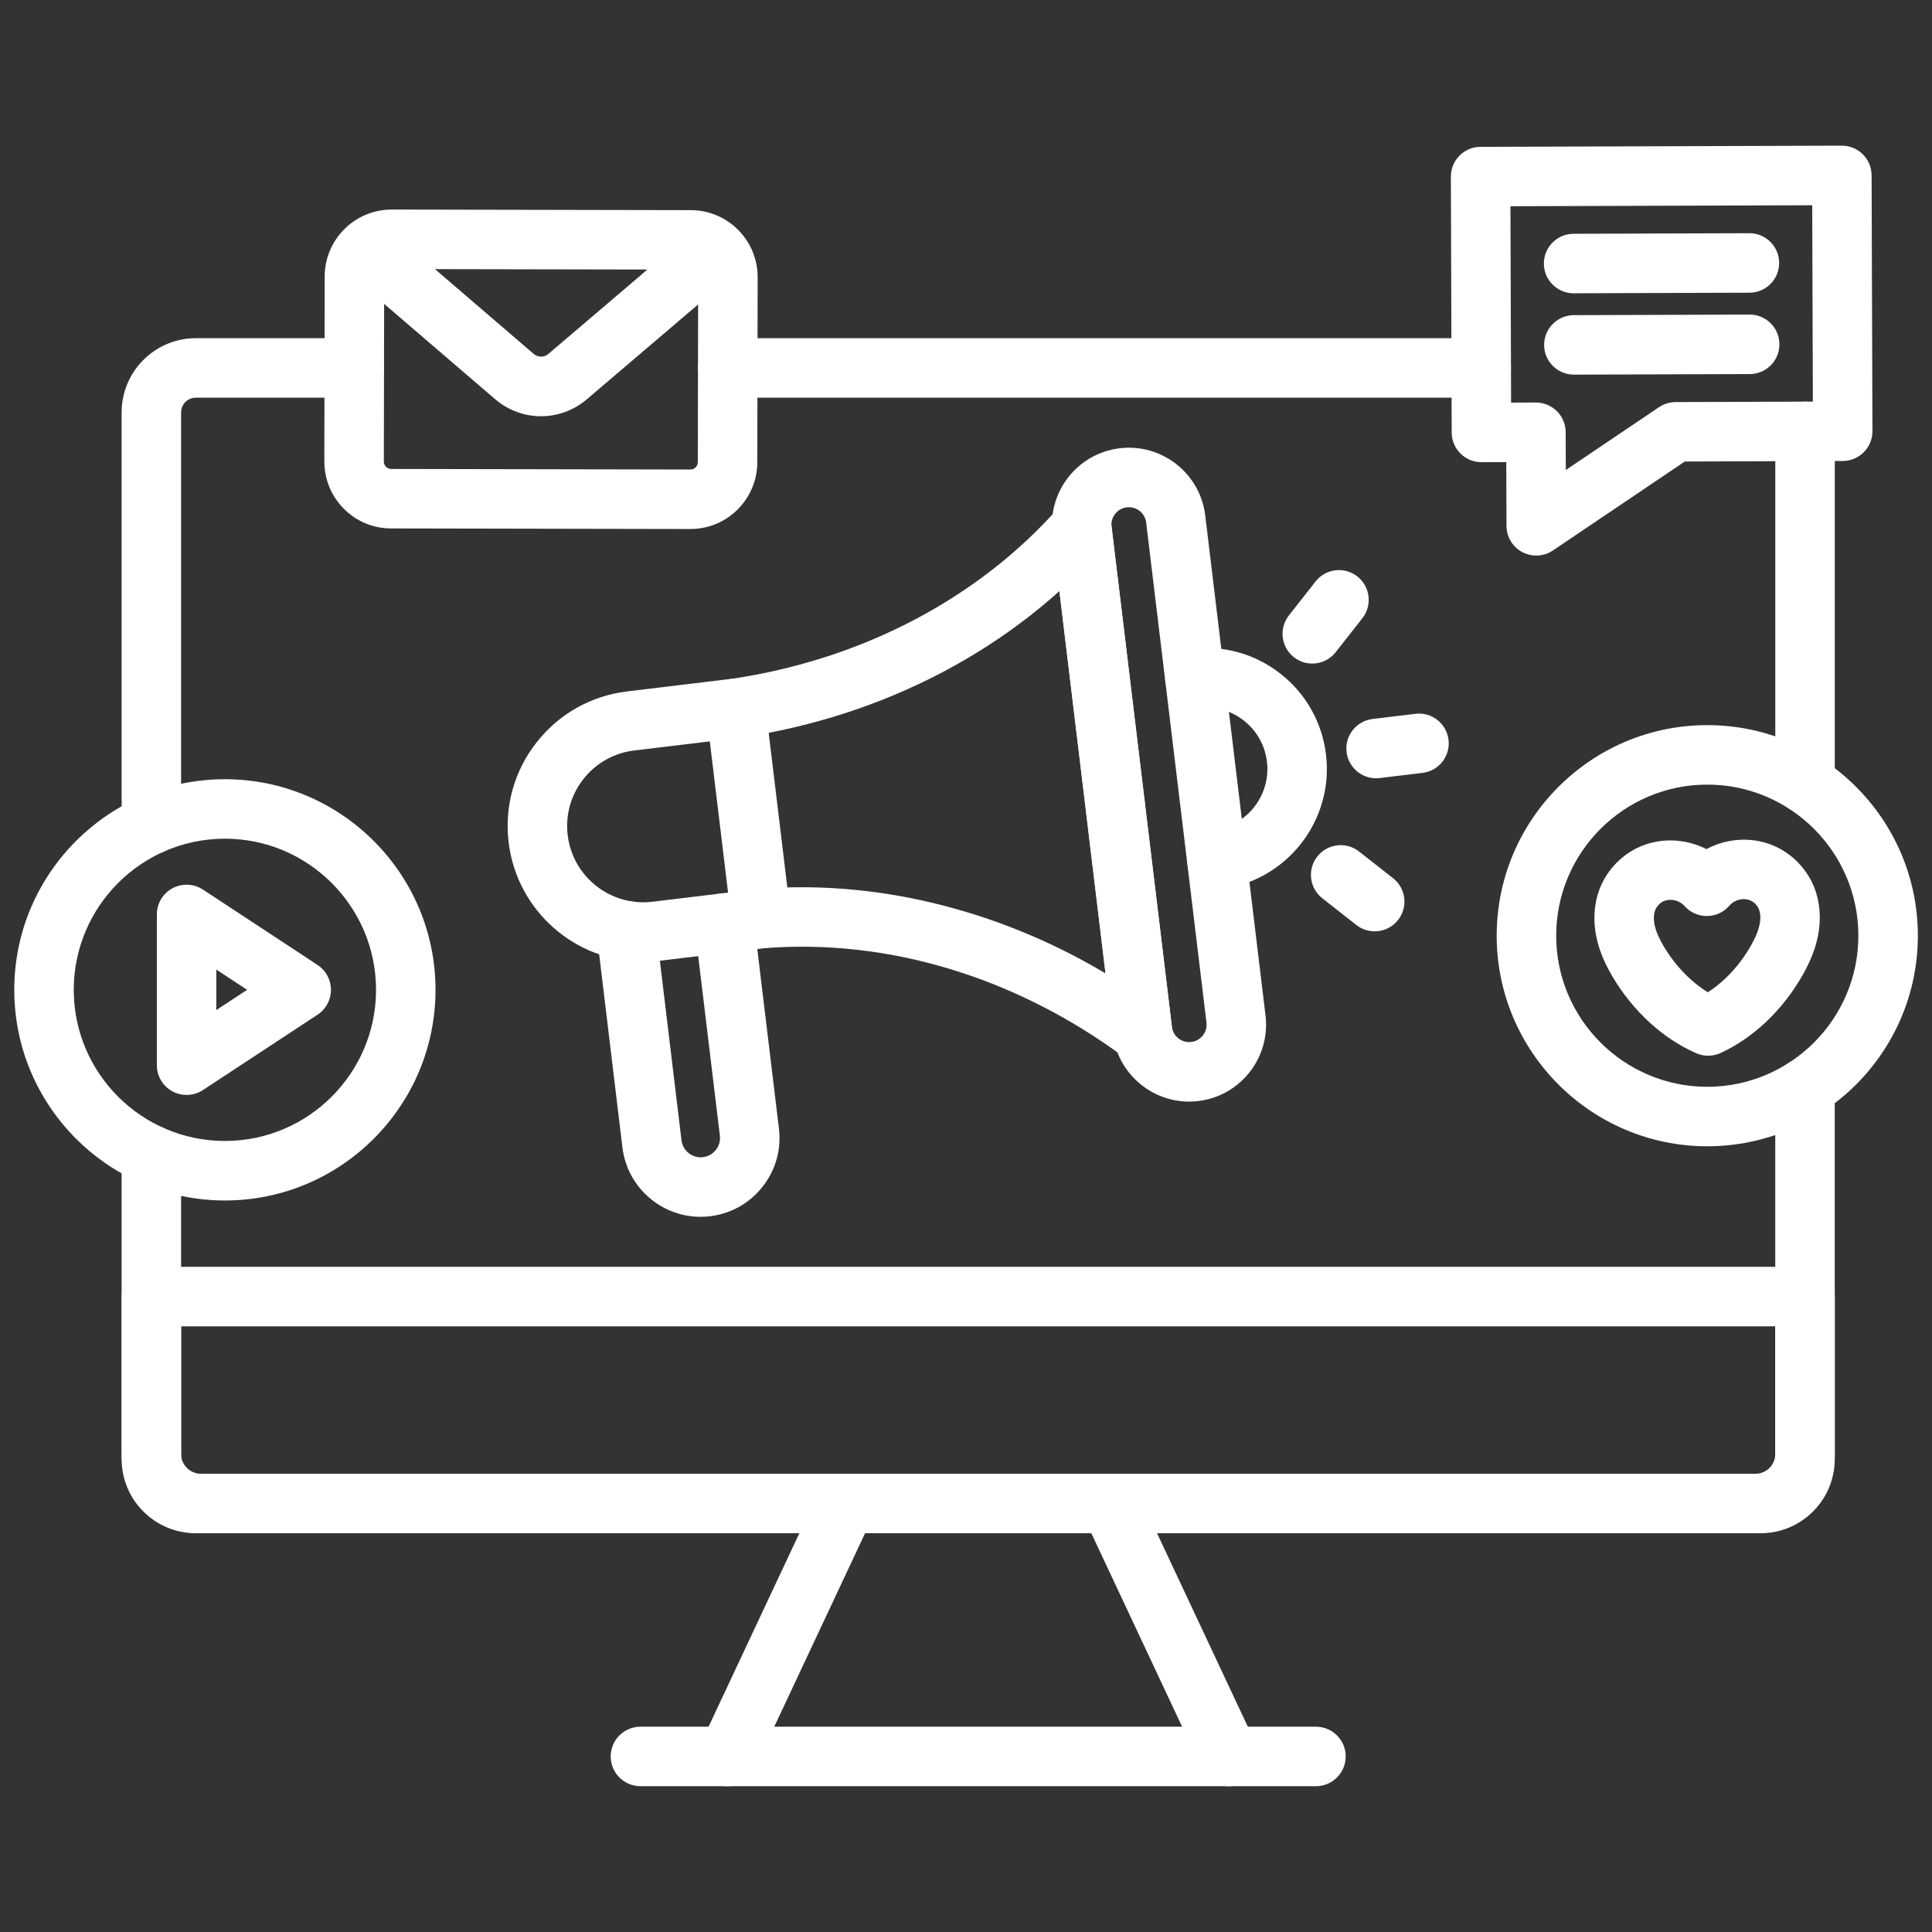 <svg xmlns="http://www.w3.org/2000/svg" xmlns:xlink="http://www.w3.org/1999/xlink" width="500" zoomAndPan="magnify" viewBox="0 0 375 375" height="500" preserveAspectRatio="xMidYMid meet" version="1.0"><rect x="0" y="0" width="375" height="375" fill="#333333" stroke="none"/><defs><clipPath id="efed1b7a6c"><path d="M 118.035 335 L 261.367 335 L 261.367 346.703 L 118.035 346.703 Z M 118.035 335 " clip-rule="nonzero"/></clipPath><clipPath id="e14f186e77"><path d="M 135.074 286 L 244.328 286 L 244.328 346.703 L 135.074 346.703 Z M 135.074 286 " clip-rule="nonzero"/></clipPath><clipPath id="640cbe646a"><path d="M 281 28.277 L 364 28.277 L 364 108 L 281 108 Z M 281 28.277 " clip-rule="nonzero"/></clipPath><clipPath id="19b4d36fdf"><path d="M 2.625 151 L 85 151 L 85 234 L 2.625 234 Z M 2.625 151 " clip-rule="nonzero"/></clipPath><clipPath id="4a2a4abf56"><path d="M 290.434 140.535 L 372.25 140.535 L 372.25 222.727 L 290.434 222.727 Z M 290.434 140.535 " clip-rule="nonzero"/></clipPath></defs><path fill="#ffffff" d="M 350.352 157.859 C 347.164 157.859 344.582 155.273 344.582 152.086 L 344.582 83.73 C 344.582 80.543 347.164 77.957 350.352 77.957 C 353.543 77.957 356.129 80.543 356.129 83.73 L 356.129 152.086 C 356.129 155.273 353.543 157.859 350.352 157.859 " fill-opacity="1" fill-rule="evenodd"/><path fill="#ffffff" d="M 29.379 165.82 C 26.191 165.82 23.609 163.238 23.609 160.051 L 23.609 80.043 C 23.609 72.102 30.066 65.641 38.008 65.641 L 68.762 65.641 C 71.953 65.641 74.539 68.227 74.539 71.414 C 74.539 74.602 71.953 77.188 68.762 77.188 L 38.008 77.188 C 36.434 77.188 35.152 78.469 35.152 80.043 L 35.152 160.051 C 35.152 163.238 32.57 165.82 29.379 165.82 " fill-opacity="1" fill-rule="evenodd"/><path fill="#ffffff" d="M 341.723 297.598 L 38.008 297.598 C 37.891 297.598 37.777 297.594 37.66 297.59 C 37.508 297.59 37.363 297.586 37.219 297.574 C 37.09 297.57 36.988 297.562 36.91 297.555 C 36.816 297.551 36.68 297.539 36.52 297.523 C 36.375 297.508 36.23 297.488 36.082 297.469 C 35.957 297.453 35.82 297.434 35.688 297.41 L 35.602 297.398 C 35.324 297.355 35.051 297.301 34.785 297.238 C 34.613 297.195 34.438 297.152 34.27 297.109 C 34.113 297.066 33.973 297.027 33.828 296.984 L 33.785 296.969 C 33.691 296.941 33.602 296.914 33.512 296.883 C 33.34 296.828 33.191 296.777 33.047 296.719 C 32.992 296.699 32.934 296.68 32.871 296.652 C 32.699 296.59 32.559 296.531 32.477 296.496 L 32.449 296.484 C 32.434 296.477 32.414 296.469 32.398 296.465 C 32.277 296.41 32.098 296.336 31.895 296.238 C 31.746 296.168 31.594 296.098 31.445 296.02 C 31.418 296.004 31.391 295.992 31.363 295.977 C 31.363 295.977 31.363 295.977 31.359 295.973 C 31.305 295.945 31.254 295.918 31.199 295.891 C 30.992 295.781 30.82 295.68 30.711 295.617 C 30.676 295.594 30.641 295.574 30.605 295.551 C 30.504 295.488 30.41 295.434 30.316 295.375 C 30.219 295.312 30.133 295.258 30.062 295.211 C 29.91 295.109 29.777 295.012 29.68 294.941 C 29.457 294.785 29.266 294.637 29.137 294.539 C 29.07 294.484 28.992 294.426 28.906 294.355 C 28.863 294.316 28.809 294.273 28.746 294.223 C 28.477 294 28.238 293.785 28.016 293.566 C 28.004 293.555 27.992 293.543 27.977 293.527 L 27.891 293.445 C 27.781 293.336 27.676 293.227 27.574 293.113 L 27.543 293.082 C 27.523 293.062 27.496 293.031 27.477 293.012 C 27.398 292.93 27.32 292.844 27.246 292.758 L 27.23 292.742 C 27.043 292.539 26.887 292.352 26.77 292.203 C 26.688 292.102 26.605 292 26.527 291.895 C 26.445 291.789 26.367 291.684 26.293 291.574 C 26.27 291.539 26.242 291.504 26.219 291.465 L 26.23 291.48 C 26.203 291.445 26.176 291.406 26.148 291.367 L 26.129 291.34 C 26.047 291.219 25.961 291.09 25.879 290.965 C 25.648 290.605 25.43 290.227 25.207 289.805 C 25.164 289.719 25.121 289.633 25.078 289.547 L 25.066 289.523 C 25.051 289.492 25.035 289.457 25.016 289.426 C 24.957 289.297 24.898 289.172 24.844 289.043 C 24.828 289.012 24.816 288.98 24.801 288.949 C 24.758 288.844 24.711 288.738 24.672 288.637 C 24.664 288.617 24.656 288.598 24.648 288.578 C 24.625 288.527 24.605 288.477 24.59 288.43 C 24.578 288.406 24.57 288.383 24.562 288.355 L 24.547 288.32 C 24.504 288.199 24.457 288.078 24.418 287.957 L 24.34 287.73 C 24.27 287.531 24.215 287.34 24.156 287.145 C 24.141 287.09 24.129 287.039 24.113 286.984 C 24.113 286.98 24.113 286.98 24.109 286.977 C 24.078 286.859 24.047 286.742 24.02 286.621 C 23.977 286.445 23.934 286.27 23.898 286.09 C 23.891 286.059 23.887 286.027 23.879 285.996 C 23.844 285.793 23.805 285.586 23.773 285.379 C 23.746 285.211 23.723 285.031 23.703 284.852 C 23.664 284.504 23.637 284.141 23.621 283.766 C 23.613 283.586 23.609 283.391 23.609 283.195 L 23.609 224.211 C 23.609 221.023 26.191 218.438 29.379 218.438 C 32.57 218.438 35.152 221.023 35.152 224.211 L 35.152 283.195 C 35.152 283.227 35.152 283.254 35.152 283.277 C 35.16 283.398 35.164 283.488 35.176 283.562 C 35.176 283.57 35.176 283.578 35.176 283.586 L 35.184 283.633 C 35.191 283.691 35.203 283.742 35.211 283.793 L 35.219 283.82 C 35.223 283.832 35.227 283.848 35.227 283.859 C 35.242 283.914 35.258 283.965 35.27 284.016 C 35.27 284.02 35.27 284.023 35.273 284.027 L 35.355 284.266 C 35.363 284.277 35.367 284.293 35.371 284.305 C 35.383 284.332 35.395 284.359 35.406 284.387 C 35.414 284.406 35.422 284.422 35.434 284.441 C 35.438 284.453 35.445 284.469 35.453 284.484 C 35.523 284.613 35.566 284.684 35.586 284.715 C 35.594 284.723 35.598 284.73 35.602 284.734 L 35.648 284.805 C 35.672 284.836 35.695 284.867 35.719 284.902 C 35.73 284.918 35.742 284.934 35.754 284.949 C 35.773 284.977 35.793 285 35.812 285.023 L 35.977 285.199 C 35.98 285.207 35.988 285.211 35.992 285.219 L 36.09 285.312 C 36.109 285.328 36.129 285.344 36.145 285.359 C 36.176 285.383 36.203 285.406 36.23 285.43 C 36.238 285.438 36.246 285.441 36.25 285.449 C 36.277 285.469 36.309 285.492 36.336 285.512 C 36.352 285.523 36.367 285.535 36.383 285.547 L 36.395 285.551 C 36.41 285.562 36.43 285.578 36.449 285.59 L 36.457 285.594 C 36.465 285.598 36.469 285.602 36.477 285.605 L 36.523 285.637 C 36.543 285.648 36.562 285.664 36.582 285.676 C 36.633 285.699 36.68 285.727 36.73 285.754 C 36.738 285.758 36.746 285.762 36.754 285.766 C 36.762 285.77 36.77 285.773 36.777 285.777 C 36.809 285.793 36.84 285.805 36.871 285.82 L 36.914 285.84 C 36.945 285.852 36.98 285.863 37.012 285.875 C 37.02 285.879 37.027 285.883 37.031 285.883 L 37.094 285.906 C 37.109 285.91 37.125 285.914 37.141 285.922 L 37.238 285.949 C 37.289 285.961 37.348 285.977 37.406 285.992 L 37.656 286.031 C 37.684 286.031 37.711 286.035 37.738 286.039 C 37.746 286.039 37.75 286.039 37.758 286.039 C 37.793 286.039 37.824 286.043 37.859 286.043 C 37.879 286.043 37.898 286.047 37.918 286.047 L 38.016 286.047 L 341.723 286.051 L 341.891 286.043 C 341.906 286.043 341.918 286.043 341.93 286.043 C 341.953 286.039 341.977 286.039 342 286.039 C 342.035 286.035 342.07 286.031 342.105 286.027 C 342.164 286.02 342.215 286.008 342.266 286 C 342.293 285.996 342.324 285.992 342.352 285.984 C 342.379 285.98 342.406 285.973 342.434 285.965 C 342.453 285.961 342.473 285.953 342.492 285.949 L 342.516 285.941 C 342.523 285.941 342.531 285.938 342.539 285.938 C 342.566 285.926 342.594 285.918 342.625 285.91 L 342.723 285.875 C 342.754 285.863 342.785 285.852 342.82 285.84 L 342.863 285.82 C 342.891 285.805 342.918 285.793 342.949 285.781 L 343.008 285.75 C 343.047 285.727 343.09 285.703 343.129 285.684 L 343.156 285.668 C 343.176 285.656 343.199 285.641 343.219 285.629 C 343.23 285.621 343.242 285.613 343.25 285.609 C 343.27 285.598 343.285 285.586 343.301 285.574 C 343.336 285.551 343.371 285.527 343.406 285.504 C 343.422 285.492 343.441 285.477 343.465 285.457 C 343.48 285.445 343.496 285.434 343.512 285.418 C 343.535 285.398 343.559 285.379 343.582 285.359 C 343.605 285.34 343.629 285.32 343.645 285.305 C 343.668 285.281 343.691 285.262 343.715 285.238 L 343.832 285.117 C 343.848 285.098 343.863 285.082 343.879 285.066 C 343.891 285.051 343.902 285.039 343.914 285.023 C 343.934 285 343.953 284.977 343.969 284.953 C 343.984 284.938 343.996 284.922 344.012 284.902 C 344.031 284.867 344.055 284.84 344.078 284.809 C 344.105 284.773 344.125 284.738 344.152 284.703 C 344.191 284.637 344.234 284.562 344.277 284.48 C 344.281 284.469 344.289 284.453 344.297 284.441 C 344.312 284.41 344.324 284.383 344.336 284.355 L 344.34 284.34 C 344.352 284.316 344.359 284.293 344.367 284.273 C 344.379 284.246 344.387 284.223 344.398 284.199 L 344.406 284.176 C 344.41 284.164 344.414 284.148 344.418 284.137 C 344.43 284.105 344.438 284.074 344.449 284.043 C 344.453 284.035 344.457 284.027 344.457 284.016 C 344.473 283.965 344.484 283.914 344.5 283.863 L 344.512 283.812 L 344.523 283.77 C 344.531 283.734 344.535 283.695 344.543 283.656 C 344.543 283.645 344.543 283.637 344.547 283.625 L 344.551 283.586 C 344.555 283.559 344.559 283.531 344.562 283.5 C 344.566 283.48 344.57 283.434 344.57 283.355 C 344.574 283.328 344.574 283.301 344.574 283.273 C 344.574 283.246 344.578 283.223 344.578 283.195 L 344.578 211.152 C 344.578 207.965 347.16 205.379 350.348 205.379 C 353.539 205.379 356.125 207.965 356.125 211.152 L 356.125 283.195 C 356.125 283.379 356.121 283.559 356.113 283.738 C 356.102 284.133 356.07 284.52 356.023 284.895 C 356.008 285.055 355.984 285.215 355.961 285.371 C 355.918 285.629 355.879 285.867 355.828 286.094 C 355.789 286.297 355.742 286.488 355.695 286.684 C 355.691 286.695 355.688 286.703 355.688 286.715 C 355.672 286.766 355.66 286.82 355.645 286.871 C 355.629 286.945 355.609 287.012 355.594 287.066 C 355.586 287.094 355.578 287.117 355.574 287.141 C 355.523 287.312 355.473 287.48 355.422 287.641 C 355.41 287.672 355.398 287.703 355.387 287.734 L 355.387 287.742 C 355.355 287.84 355.32 287.934 355.289 288.027 C 355.254 288.125 355.219 288.219 355.184 288.32 L 355.168 288.355 C 355.16 288.383 355.152 288.402 355.141 288.43 C 355.121 288.48 355.102 288.531 355.082 288.582 C 355.023 288.727 354.961 288.871 354.898 289.016 C 354.836 289.16 354.777 289.289 354.715 289.418 C 354.711 289.43 354.703 289.441 354.699 289.449 C 354.66 289.531 354.594 289.672 354.504 289.836 C 354.305 290.227 354.086 290.598 353.859 290.953 C 353.836 290.988 353.812 291.023 353.793 291.055 L 353.777 291.078 C 353.711 291.176 353.645 291.277 353.578 291.375 C 353.555 291.406 353.531 291.441 353.508 291.473 C 353.48 291.516 353.449 291.555 353.418 291.598 C 353.383 291.648 353.348 291.703 353.309 291.754 C 353.277 291.797 353.254 291.828 353.223 291.871 C 353.137 291.984 353.047 292.094 352.957 292.207 C 352.824 292.375 352.688 292.535 352.551 292.691 C 352.449 292.801 352.352 292.91 352.25 293.016 C 352.23 293.039 352.211 293.062 352.188 293.082 L 352.137 293.137 C 352.059 293.219 351.98 293.301 351.902 293.383 L 351.754 293.527 C 351.727 293.555 351.707 293.578 351.676 293.605 C 351.461 293.812 351.23 294.02 350.988 294.219 C 350.93 294.273 350.871 294.316 350.824 294.355 C 350.742 294.426 350.668 294.484 350.605 294.531 C 350.598 294.535 350.594 294.539 350.59 294.543 C 350.461 294.645 350.262 294.797 350.031 294.957 C 349.902 295.047 349.793 295.129 349.676 295.203 C 349.66 295.215 349.641 295.227 349.625 295.238 C 349.609 295.25 349.594 295.258 349.578 295.266 C 349.512 295.312 349.441 295.359 349.375 295.402 C 349.211 295.508 349.074 295.586 348.996 295.629 C 348.988 295.637 348.977 295.641 348.969 295.645 L 348.934 295.664 C 348.797 295.746 348.66 295.82 348.52 295.895 C 348.492 295.91 348.461 295.926 348.434 295.941 C 348.418 295.949 348.402 295.957 348.387 295.965 C 348.332 295.996 348.277 296.023 348.219 296.055 L 348.195 296.066 C 348.082 296.121 347.961 296.18 347.844 296.234 C 347.676 296.316 347.508 296.391 347.336 296.461 C 347.316 296.469 347.297 296.48 347.277 296.488 C 347.168 296.531 347.055 296.578 346.945 296.621 C 346.828 296.668 346.707 296.711 346.578 296.758 L 346.391 296.828 C 346.336 296.844 346.285 296.863 346.234 296.879 C 346.176 296.898 346.121 296.914 346.07 296.93 C 345.977 296.961 345.898 296.988 345.828 297.008 C 345.719 297.039 345.609 297.066 345.5 297.098 C 345.312 297.148 345.129 297.195 344.941 297.238 C 344.914 297.246 344.891 297.25 344.863 297.258 C 344.66 297.301 344.449 297.344 344.234 297.379 C 344.035 297.414 343.836 297.445 343.633 297.473 C 343.516 297.488 343.391 297.5 343.258 297.516 C 343.055 297.539 342.887 297.551 342.789 297.559 C 342.754 297.559 342.715 297.562 342.68 297.562 C 342.621 297.566 342.566 297.57 342.516 297.574 C 342.391 297.582 342.266 297.586 342.141 297.59 C 341.988 297.594 341.859 297.598 341.723 297.598 Z M 38.012 286.055 C 38.016 286.055 38.02 286.059 38.023 286.059 C 38.02 286.059 38.016 286.055 38.012 286.055 Z M 37.859 286.051 C 37.871 286.055 37.879 286.055 37.887 286.055 C 37.879 286.055 37.871 286.055 37.859 286.051 Z M 341.879 286.051 C 341.871 286.051 341.867 286.051 341.863 286.055 C 341.867 286.055 341.871 286.051 341.879 286.051 Z M 37.855 286.051 Z M 37.547 286.035 C 37.551 286.035 37.551 286.035 37.551 286.035 C 37.551 286.035 37.551 286.035 37.547 286.035 Z M 37.527 286.035 C 37.535 286.035 37.539 286.035 37.543 286.035 C 37.539 286.035 37.535 286.035 37.527 286.035 Z M 37.512 286.035 C 37.516 286.035 37.523 286.035 37.527 286.035 C 37.523 286.035 37.516 286.035 37.512 286.035 Z M 37.582 286.023 C 37.586 286.023 37.586 286.023 37.59 286.023 C 37.586 286.023 37.586 286.023 37.582 286.023 Z M 37.359 285.984 C 37.363 285.984 37.363 285.984 37.367 285.984 Z M 37.004 285.879 C 37.027 285.887 37.051 285.895 37.074 285.898 C 37.051 285.895 37.027 285.887 37.004 285.879 Z M 342.711 285.883 C 342.715 285.883 342.719 285.883 342.727 285.879 C 342.719 285.883 342.715 285.883 342.711 285.883 Z M 342.797 285.848 C 342.789 285.852 342.781 285.855 342.777 285.855 Z M 36.344 285.527 C 36.391 285.566 36.445 285.613 36.504 285.668 C 36.453 285.621 36.398 285.574 36.344 285.527 Z M 36.516 285.633 C 36.527 285.641 36.535 285.648 36.547 285.652 Z M 36.512 285.637 C 36.516 285.641 36.523 285.645 36.527 285.648 C 36.523 285.645 36.516 285.641 36.512 285.637 Z M 36.395 285.574 C 36.398 285.578 36.402 285.582 36.406 285.586 C 36.402 285.582 36.398 285.578 36.395 285.574 Z M 36.352 285.527 C 36.352 285.527 36.355 285.527 36.355 285.527 C 36.355 285.527 36.352 285.527 36.352 285.527 Z M 36.188 285.434 C 36.195 285.438 36.207 285.445 36.215 285.449 C 36.207 285.445 36.199 285.438 36.188 285.434 Z M 343.539 285.398 L 343.52 285.414 C 343.527 285.41 343.535 285.402 343.539 285.398 Z M 36.188 285.398 L 36.203 285.41 C 36.195 285.406 36.191 285.402 36.188 285.398 Z M 36.098 285.32 L 36.105 285.328 Z M 35.941 285.164 C 35.941 285.168 35.941 285.168 35.945 285.168 C 35.941 285.168 35.941 285.168 35.941 285.164 Z M 35.934 285.156 C 35.934 285.16 35.938 285.16 35.941 285.164 C 35.938 285.16 35.934 285.16 35.934 285.156 Z M 35.805 285.027 C 35.805 285.031 35.809 285.035 35.809 285.035 C 35.809 285.035 35.805 285.031 35.805 285.027 Z M 343.934 285.02 C 343.93 285.02 343.926 285.023 343.926 285.027 C 343.93 285.023 343.93 285.02 343.934 285.02 Z M 343.938 285.012 C 343.938 285.012 343.934 285.016 343.934 285.016 C 343.934 285.016 343.938 285.012 343.938 285.012 Z M 343.941 285.004 Z M 343.961 284.969 C 343.961 284.973 343.957 284.977 343.957 284.977 C 343.957 284.977 343.961 284.973 343.961 284.969 Z M 35.699 284.898 C 35.707 284.906 35.715 284.914 35.723 284.922 C 35.715 284.914 35.707 284.906 35.699 284.898 Z M 344.02 284.887 C 344.02 284.887 344.02 284.895 344.02 284.895 Z M 344.062 284.828 C 344.059 284.836 344.055 284.84 344.051 284.844 Z M 35.664 284.824 L 35.672 284.836 C 35.668 284.832 35.664 284.828 35.664 284.824 Z M 344.367 284.453 C 344.367 284.457 344.363 284.457 344.363 284.461 C 344.363 284.457 344.367 284.457 344.367 284.453 Z M 344.367 284.445 Z M 344.375 284.301 C 344.375 284.297 344.375 284.293 344.379 284.293 C 344.375 284.293 344.375 284.297 344.375 284.301 Z M 35.25 283.945 C 35.25 283.949 35.25 283.949 35.25 283.953 C 35.25 283.949 35.25 283.949 35.25 283.945 Z M 344.488 283.902 C 344.488 283.906 344.488 283.91 344.488 283.918 Z M 344.496 283.891 C 344.496 283.895 344.492 283.895 344.492 283.895 C 344.492 283.895 344.496 283.895 344.496 283.891 Z M 344.535 283.738 C 344.535 283.742 344.535 283.746 344.531 283.75 C 344.535 283.746 344.535 283.742 344.535 283.738 Z M 35.191 283.738 C 35.191 283.742 35.195 283.742 35.195 283.746 C 35.195 283.742 35.191 283.742 35.191 283.738 Z M 35.191 283.738 " fill-opacity="1" fill-rule="evenodd"/><path fill="#ffffff" d="M 287.504 77.188 L 141.254 77.188 C 138.062 77.188 135.477 74.602 135.477 71.414 C 135.477 68.227 138.062 65.641 141.254 65.641 L 287.504 65.641 C 290.691 65.641 293.281 68.227 293.281 71.414 C 293.281 74.602 290.691 77.188 287.504 77.188 " fill-opacity="1" fill-rule="evenodd"/><path fill="#ffffff" d="M 340.734 297.602 L 39.004 297.602 C 30.516 297.602 23.609 290.695 23.609 282.207 L 23.609 251.664 C 23.609 248.477 26.191 245.891 29.379 245.891 L 350.352 245.891 C 353.543 245.891 356.129 248.477 356.129 251.664 L 356.129 282.207 C 356.129 290.695 349.223 297.602 340.734 297.602 Z M 35.152 257.438 L 35.152 282.207 C 35.152 284.328 36.879 286.055 39.004 286.055 L 340.734 286.055 C 342.855 286.055 344.582 284.328 344.582 282.207 L 344.582 257.438 L 35.152 257.438 " fill-opacity="1" fill-rule="evenodd"/><g clip-path="url(#efed1b7a6c)"><path fill="#ffffff" d="M 255.422 346.699 L 124.312 346.699 C 121.121 346.699 118.535 344.113 118.535 340.93 C 118.535 337.738 121.121 335.152 124.312 335.152 L 255.422 335.152 C 258.613 335.152 261.199 337.738 261.199 340.93 C 261.199 344.113 258.613 346.699 255.422 346.699 " fill-opacity="1" fill-rule="evenodd"/></g><g clip-path="url(#e14f186e77)"><path fill="#ffffff" d="M 238.539 346.703 C 236.367 346.703 234.293 345.473 233.309 343.379 L 211.828 297.602 L 167.906 297.602 L 146.422 343.379 C 145.07 346.266 141.629 347.508 138.742 346.156 C 135.859 344.801 134.617 341.363 135.973 338.473 L 159.012 289.375 C 159.961 287.348 161.996 286.055 164.234 286.055 L 215.496 286.055 C 217.734 286.055 219.773 287.348 220.723 289.375 L 243.762 338.473 C 245.117 341.363 243.871 344.801 240.988 346.156 C 240.195 346.527 239.359 346.703 238.539 346.703 " fill-opacity="1" fill-rule="evenodd"/></g><path fill="#ffffff" d="M 124.848 186.68 C 111.723 186.68 100.336 176.848 98.727 163.5 C 97.883 156.52 99.809 149.625 104.152 144.09 C 108.496 138.559 114.73 135.047 121.715 134.207 L 142.121 131.742 C 145.285 131.363 148.164 133.617 148.543 136.785 L 153.469 177.605 C 153.652 179.125 153.227 180.656 152.277 181.859 C 151.336 183.062 149.949 183.844 148.43 184.027 L 128.02 186.488 C 126.953 186.617 125.898 186.68 124.848 186.68 Z M 137.773 143.898 L 123.094 145.668 C 119.176 146.145 115.676 148.113 113.234 151.219 C 110.797 154.328 109.715 158.199 110.191 162.117 C 111.164 170.211 118.543 176 126.637 175.027 L 141.316 173.258 L 137.773 143.898 " fill-opacity="1" fill-rule="evenodd"/><path fill="#ffffff" d="M 135.977 236.18 C 132.547 236.184 129.242 235.035 126.516 232.883 C 123.324 230.363 121.301 226.75 120.812 222.707 L 115.828 181.332 C 115.445 178.172 117.703 175.293 120.867 174.914 C 124.035 174.527 126.906 176.789 127.293 179.953 L 132.277 221.328 C 132.398 222.32 132.891 223.203 133.672 223.82 C 134.461 224.441 135.434 224.719 136.426 224.609 C 137.426 224.492 138.32 223.996 138.945 223.203 C 139.57 222.414 139.848 221.426 139.727 220.426 L 134.832 179.855 C 134.453 176.688 136.707 173.812 139.875 173.43 C 143.039 173.051 145.918 175.305 146.297 178.473 L 151.191 219.047 C 151.68 223.121 150.551 227.137 148.008 230.355 C 145.461 233.578 141.816 235.609 137.738 236.082 C 137.145 236.148 136.559 236.18 135.977 236.18 " fill-opacity="1" fill-rule="evenodd"/><path fill="#ffffff" d="M 142.809 143.25 C 139.992 143.25 137.527 141.191 137.102 138.32 C 136.637 135.168 138.812 132.23 141.969 131.766 C 167.324 128.016 189.926 116.16 205.605 98.387 C 207.715 95.996 211.363 95.77 213.754 97.875 C 216.145 99.984 216.371 103.637 214.266 106.027 C 196.781 125.844 171.707 139.039 143.656 143.188 C 143.371 143.23 143.086 143.25 142.809 143.25 " fill-opacity="1" fill-rule="evenodd"/><path fill="#ffffff" d="M 221.812 206.473 C 220.602 206.473 219.391 206.09 218.375 205.34 C 197.273 189.672 172.352 182.113 148.199 184.051 C 145.023 184.309 142.234 181.941 141.98 178.762 C 141.727 175.582 144.098 172.797 147.273 172.543 C 160.156 171.512 173.293 172.887 186.312 176.645 C 196.164 179.484 205.633 183.605 214.582 188.941 L 204.203 102.898 C 203.824 99.73 206.078 96.859 209.242 96.473 C 212.406 96.094 215.285 98.348 215.668 101.516 L 227.551 200.008 C 227.824 202.301 226.711 204.535 224.715 205.695 C 223.816 206.215 222.816 206.473 221.812 206.473 " fill-opacity="1" fill-rule="evenodd"/><path fill="#ffffff" d="M 230.809 213.82 C 223.367 213.82 216.914 208.246 215.996 200.68 L 204.289 103.617 C 203.301 95.445 209.148 87.992 217.324 87.008 C 225.496 86.02 232.945 91.867 233.934 100.039 L 245.637 197.105 C 246.621 205.273 240.777 212.723 232.609 213.711 C 232 213.785 231.398 213.82 230.809 213.82 Z M 231.914 207.977 Z M 219.117 98.449 C 218.98 98.449 218.844 98.457 218.711 98.473 C 216.855 98.695 215.531 100.383 215.754 102.23 L 227.461 199.293 C 227.684 201.145 229.371 202.469 231.223 202.246 C 233.074 202.023 234.398 200.336 234.176 198.484 L 222.469 101.422 C 222.262 99.707 220.801 98.449 219.117 98.449 " fill-opacity="1" fill-rule="evenodd"/><path fill="#ffffff" d="M 236.172 172.629 C 233.289 172.629 230.801 170.477 230.445 167.547 C 230.062 164.379 232.32 161.508 235.484 161.125 C 242.023 160.332 246.699 154.371 245.914 147.832 C 245.531 144.664 243.938 141.832 241.426 139.863 C 238.914 137.895 235.793 137.02 232.625 137.402 C 229.457 137.785 226.582 135.523 226.199 132.363 C 225.82 129.195 228.074 126.32 231.238 125.938 C 237.469 125.184 243.617 126.906 248.555 130.781 C 253.492 134.656 256.625 140.219 257.375 146.449 C 258.926 159.305 249.727 171.031 236.867 172.586 C 236.633 172.613 236.402 172.629 236.172 172.629 " fill-opacity="1" fill-rule="evenodd"/><path fill="#ffffff" d="M 267.094 151.062 C 264.211 151.062 261.723 148.906 261.371 145.98 C 260.988 142.812 263.246 139.938 266.41 139.555 L 274.738 138.551 C 277.898 138.172 280.777 140.426 281.156 143.594 C 281.543 146.758 279.285 149.637 276.117 150.016 L 267.793 151.02 C 267.555 151.051 267.324 151.062 267.094 151.062 " fill-opacity="1" fill-rule="evenodd"/><path fill="#ffffff" d="M 266.824 180.77 C 265.574 180.77 264.316 180.371 263.262 179.539 L 256.664 174.359 C 254.152 172.391 253.715 168.762 255.684 166.254 C 257.656 163.746 261.285 163.309 263.793 165.277 L 270.391 170.457 C 272.902 172.426 273.336 176.055 271.371 178.562 C 270.23 180.016 268.535 180.77 266.824 180.77 " fill-opacity="1" fill-rule="evenodd"/><path fill="#ffffff" d="M 254.711 128.797 C 253.461 128.797 252.203 128.395 251.148 127.566 C 248.641 125.598 248.203 121.965 250.172 119.457 L 255.352 112.863 C 257.32 110.355 260.949 109.918 263.461 111.883 C 265.965 113.859 266.402 117.488 264.438 119.992 L 259.254 126.59 C 258.117 128.039 256.422 128.797 254.711 128.797 " fill-opacity="1" fill-rule="evenodd"/><path fill="#ffffff" d="M 134.008 102.68 C 133.996 102.68 133.988 102.68 133.98 102.68 L 75.918 102.57 C 72.449 102.566 69.188 101.207 66.742 98.75 C 64.293 96.289 62.949 93.027 62.953 89.555 L 63.023 53.641 C 63.035 46.488 68.859 40.676 76.012 40.676 C 76.02 40.676 76.027 40.676 76.035 40.676 L 134.098 40.789 C 141.258 40.801 147.07 46.641 147.059 53.801 L 146.992 89.715 C 146.984 93.188 145.625 96.445 143.168 98.895 C 140.719 101.336 137.465 102.68 134.008 102.68 Z M 76.012 52.223 C 75.52 52.223 75.188 52.449 74.992 52.648 C 74.801 52.84 74.57 53.172 74.57 53.664 L 74.504 89.578 C 74.504 90.074 74.73 90.406 74.922 90.602 C 75.113 90.793 75.445 91.023 75.938 91.023 L 134 91.133 C 134.004 91.133 134.004 91.133 134.008 91.133 C 134.496 91.133 134.828 90.906 135.02 90.715 C 135.215 90.523 135.441 90.191 135.445 89.695 L 135.516 53.781 C 135.516 52.984 134.871 52.336 134.074 52.332 L 76.016 52.223 C 76.012 52.223 76.012 52.223 76.012 52.223 " fill-opacity="1" fill-rule="evenodd"/><path fill="#ffffff" d="M 105.02 80.793 C 101.844 80.793 98.668 79.68 96.078 77.461 L 67.555 52.969 C 65.137 50.895 64.863 47.246 66.938 44.828 C 69.016 42.406 72.66 42.129 75.082 44.211 L 103.598 68.699 C 104.414 69.398 105.609 69.402 106.426 68.707 L 135.039 44.328 C 137.465 42.254 141.109 42.551 143.176 44.973 C 145.242 47.398 144.953 51.047 142.527 53.113 L 113.918 77.492 C 111.336 79.691 108.176 80.793 105.02 80.793 " fill-opacity="1" fill-rule="evenodd"/><g clip-path="url(#640cbe646a)"><path fill="#ffffff" d="M 298.18 107.836 C 297.258 107.836 296.328 107.613 295.48 107.168 C 293.598 106.168 292.418 104.215 292.41 102.086 L 292.367 89.691 L 287.562 89.707 C 287.559 89.707 287.551 89.707 287.543 89.707 C 284.363 89.707 281.781 87.137 281.773 83.957 L 281.613 34.297 C 281.602 31.109 284.176 28.516 287.363 28.504 L 357.48 28.273 C 357.488 28.273 357.496 28.273 357.5 28.273 C 360.684 28.273 363.266 30.848 363.277 34.031 L 363.441 83.688 C 363.445 85.219 362.844 86.691 361.762 87.773 C 360.684 88.863 359.215 89.477 357.688 89.48 L 327.02 89.578 L 301.41 106.852 C 300.438 107.508 299.312 107.836 298.18 107.836 Z M 298.121 78.129 C 301.301 78.129 303.887 80.699 303.895 83.883 L 303.922 91.23 L 322.02 79.027 C 322.969 78.387 324.086 78.047 325.23 78.043 L 351.875 77.953 L 351.75 39.84 L 293.176 40.031 L 293.301 78.148 L 298.102 78.129 C 298.109 78.129 298.113 78.129 298.121 78.129 " fill-opacity="1" fill-rule="evenodd"/></g><path fill="#ffffff" d="M 305.441 56.926 C 302.262 56.926 299.676 54.355 299.664 51.172 C 299.656 47.98 302.234 45.387 305.422 45.379 L 339.543 45.266 C 339.547 45.266 339.555 45.266 339.562 45.266 C 342.742 45.266 345.324 47.84 345.332 51.023 C 345.344 54.207 342.77 56.805 339.578 56.812 L 305.461 56.926 C 305.453 56.926 305.445 56.926 305.441 56.926 " fill-opacity="1" fill-rule="evenodd"/><path fill="#ffffff" d="M 305.492 72.715 C 302.312 72.715 299.727 70.145 299.715 66.961 C 299.707 63.773 302.285 61.184 305.473 61.172 L 339.594 61.059 C 339.598 61.059 339.605 61.059 339.613 61.059 C 342.793 61.059 345.371 63.633 345.383 66.812 C 345.395 70.004 342.82 72.594 339.629 72.605 L 305.508 72.715 C 305.504 72.715 305.496 72.715 305.492 72.715 " fill-opacity="1" fill-rule="evenodd"/><g clip-path="url(#19b4d36fdf)"><path fill="#ffffff" d="M 43.652 233.012 C 21.109 233.012 2.77 214.672 2.77 192.129 C 2.77 169.582 21.109 151.246 43.652 151.246 C 66.195 151.246 84.535 169.582 84.535 192.129 C 84.535 214.668 66.195 233.012 43.652 233.012 Z M 43.652 162.789 C 27.477 162.789 14.316 175.953 14.316 192.129 C 14.316 208.301 27.477 221.461 43.652 221.461 C 59.828 221.461 72.988 208.301 72.988 192.129 C 72.988 175.953 59.828 162.789 43.652 162.789 " fill-opacity="1" fill-rule="evenodd"/></g><path fill="#ffffff" d="M 36.215 212.527 C 35.273 212.527 34.336 212.301 33.477 211.836 C 31.609 210.832 30.445 208.879 30.445 206.754 L 30.445 177.492 C 30.445 175.371 31.609 173.418 33.477 172.41 C 35.344 171.406 37.617 171.504 39.391 172.668 L 61.641 187.301 C 63.266 188.371 64.238 190.184 64.238 192.125 C 64.238 194.07 63.266 195.883 61.641 196.949 L 39.391 211.578 C 38.43 212.211 37.324 212.527 36.215 212.527 Z M 41.988 188.195 L 41.988 196.051 L 47.961 192.125 Z M 41.988 188.195 " fill-opacity="1" fill-rule="evenodd"/><path fill="#ffffff" d="M 331.555 204.914 C 330.766 204.914 329.977 204.754 329.238 204.43 C 322.777 201.598 317.016 196.328 313.008 189.594 C 311.453 186.98 310.441 184.531 309.906 182.113 C 309.176 178.805 309.363 175.527 310.449 172.637 C 311.723 169.234 314.32 166.34 317.562 164.691 C 321.859 162.508 327 162.66 331.215 164.812 C 335.387 162.578 340.52 162.32 344.863 164.418 C 348.141 166 350.789 168.848 352.137 172.227 C 353.273 175.094 353.523 178.363 352.863 181.688 C 352.375 184.117 351.41 186.586 349.906 189.227 C 346.043 196.039 340.383 201.422 333.977 204.383 C 333.207 204.734 332.383 204.914 331.555 204.914 Z M 324.23 174.656 C 323.727 174.656 323.227 174.766 322.785 174.988 C 322.102 175.336 321.527 175.977 321.258 176.699 C 320.965 177.48 320.938 178.52 321.18 179.621 C 321.445 180.82 322.016 182.152 322.934 183.695 C 325.152 187.426 328.184 190.562 331.488 192.598 C 334.754 190.496 337.727 187.301 339.863 183.527 C 340.754 181.969 341.297 180.625 341.539 179.422 C 341.762 178.309 341.715 177.27 341.406 176.496 C 341.125 175.781 340.535 175.152 339.844 174.82 C 338.512 174.176 336.684 174.59 335.688 175.77 C 334.602 177.043 333.02 177.785 331.344 177.801 C 329.676 177.816 328.074 177.109 326.965 175.855 C 326.281 175.086 325.238 174.656 324.23 174.656 " fill-opacity="1" fill-rule="evenodd"/><g clip-path="url(#4a2a4abf56)"><path fill="#ffffff" d="M 331.383 222.492 C 308.844 222.492 290.508 204.156 290.508 181.621 C 290.508 159.082 308.844 140.746 331.383 140.746 C 353.918 140.746 372.254 159.082 372.254 181.621 C 372.254 204.156 353.918 222.492 331.383 222.492 Z M 331.383 152.293 C 315.207 152.293 302.055 165.449 302.055 181.621 C 302.055 197.789 315.207 210.945 331.383 210.945 C 347.555 210.945 360.707 197.789 360.707 181.621 C 360.707 165.449 347.555 152.293 331.383 152.293 " fill-opacity="1" fill-rule="evenodd"/></g></svg>